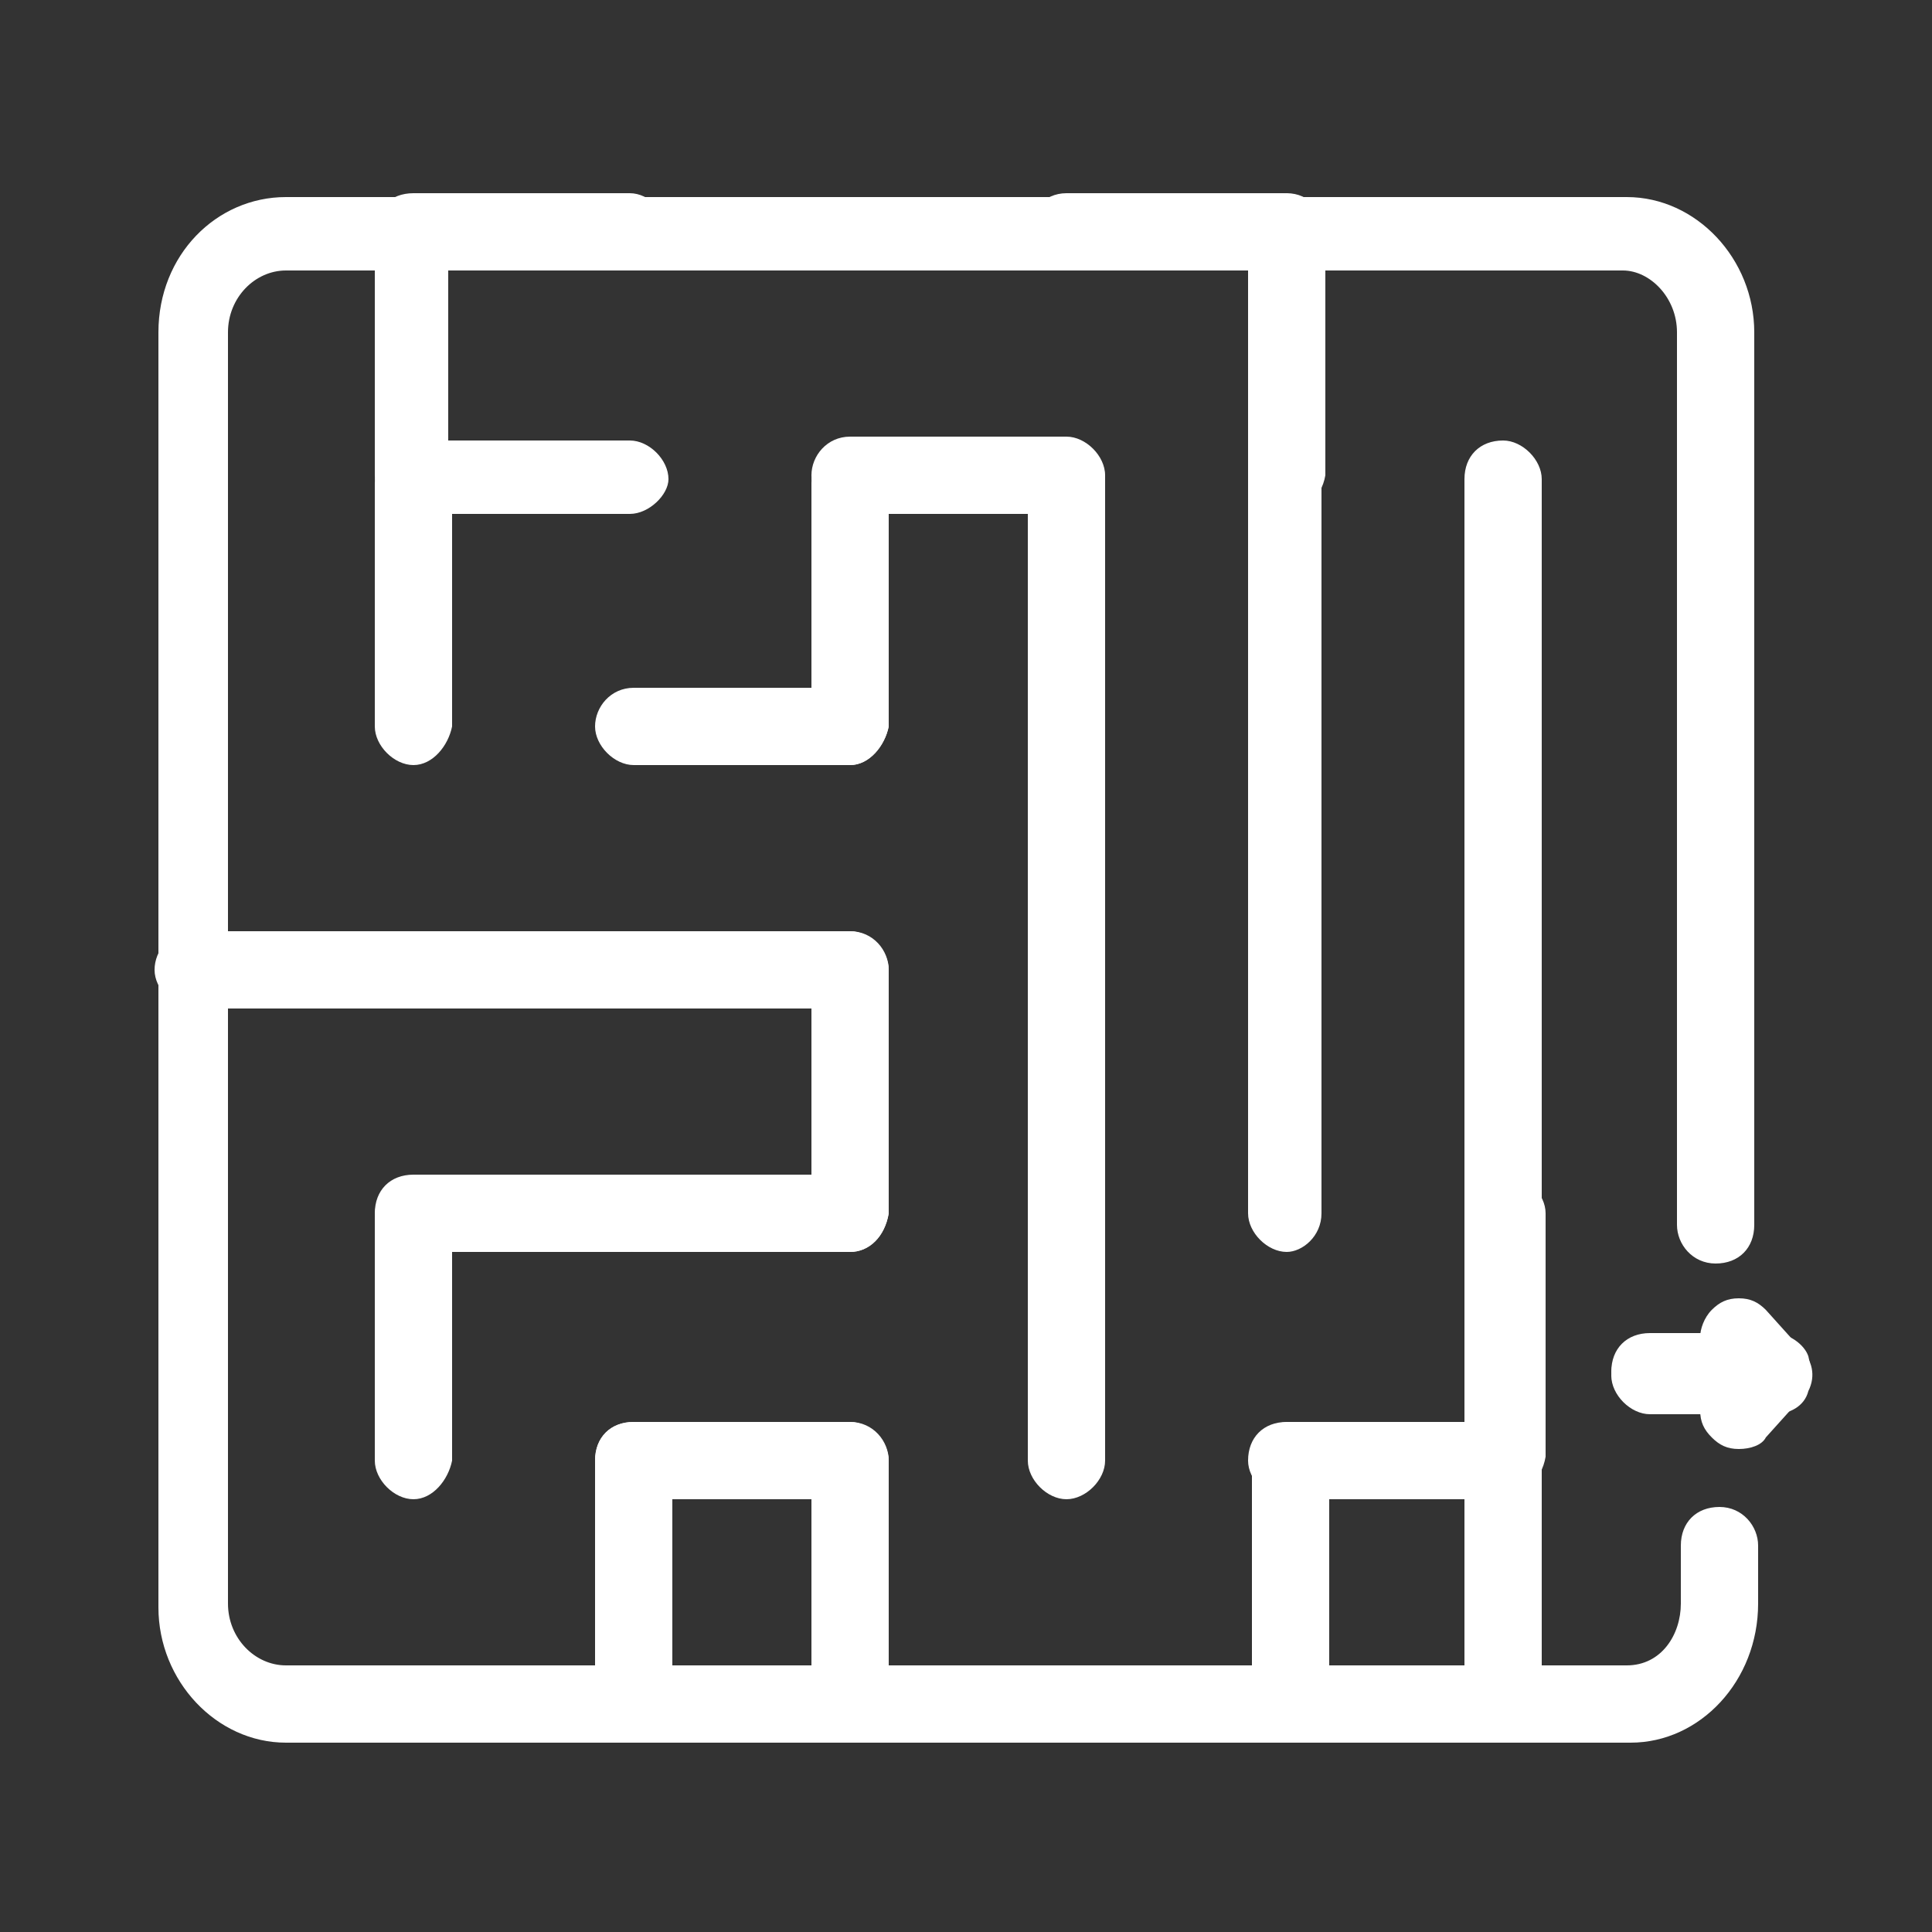 <?xml version="1.0" encoding="utf-8"?>
<!-- Generator: Adobe Illustrator 25.4.1, SVG Export Plug-In . SVG Version: 6.00 Build 0)  -->
<svg version="1.1" id="圖層_1" xmlns="http://www.w3.org/2000/svg" xmlns:xlink="http://www.w3.org/1999/xlink" x="0px" y="0px"
	 viewBox="0 0 50 50" style="enable-background:new 0 0 50 50;" xml:space="preserve">
<rect x="0" y="0" width="50" height="50" fill="#333333" stroke="none"/>
<style type="text/css">
	.st0{fill:#FFFFFF;}
</style>
<g>
	<path class="st0" d="M42.2,44.8H7.4c-1.7,0-3.2-1.5-3.2-3.3V8.6c0-1.8,1.4-3.3,3.2-3.3h34.7c1.7,0,3.2,1.5,3.2,3.3v23.1
		c0,0.4-0.3,0.8-0.7,0.8c-0.4,0-0.7-0.3-0.7-0.8V8.6c0-1.1-0.8-1.8-1.7-1.8H7.4c-1,0-1.7,0.9-1.7,1.8v32.9c0,1.1,0.8,1.8,1.7,1.8
		h34.7c1,0,1.7-0.9,1.7-1.8v-1.5c0-0.4,0.3-0.8,0.7-0.8c0.4,0,0.7,0.3,0.7,0.8v1.5C45.2,43.3,43.9,44.8,42.2,44.8z"/>
	<path class="st0" d="M42.2,45.1H7.4c-1.8,0-3.3-1.6-3.3-3.5v-33c0-2,1.5-3.5,3.3-3.5h34.7c1.8,0,3.3,1.6,3.3,3.5v23.1
		c0,0.6-0.4,1-1,1s-1-0.5-1-1V8.6c0-0.9-0.7-1.6-1.4-1.6H7.4C6.6,7,5.9,7.7,5.9,8.6v32.9c0,0.9,0.7,1.6,1.5,1.6h34.7
		c0.9,0,1.4-0.8,1.4-1.6v-1.5c0-0.6,0.4-1,1-1s1,0.5,1,1v1.5C45.5,43.5,44,45.1,42.2,45.1z M7.4,5.5c-1.6,0-2.9,1.3-2.9,3.1v32.9
		c0,1.7,1.2,3.1,2.9,3.1h34.7c1.6,0,2.9-1.3,2.9-3.1v-1.5c0-0.3-0.2-0.5-0.5-0.5s-0.5,0.2-0.5,0.5v1.5c0,1.1-0.9,2.1-2,2.1H7.4
		c-1.1,0-2-1-2-2.1V8.6c0-1.1,0.9-2.1,2-2.1h34.7c1.1,0,2,1,2,2.1v23.1c0,0.3,0.2,0.5,0.5,0.5c0.3,0,0.5-0.2,0.5-0.5V8.6
		c0-1.7-1.2-3.1-2.9-3.1H7.4z"/>
</g>
<g>
	<path class="st0" d="M22,19.5c-0.4,0-0.7-0.3-0.7-0.8v-6.3c0-0.4,0.3-0.8,0.7-0.8c0.4,0,0.7,0.3,0.7,0.8v6.3
		C22.7,19.1,22.4,19.5,22,19.5z"/>
	<path class="st0" d="M22,19.8c-0.5,0-1-0.5-1-1v-6.3c0-0.6,0.4-1,1-1c0.6,0,1,0.5,1,1v6.3C22.9,19.3,22.5,19.8,22,19.8z M22,11.9
		c-0.3,0-0.5,0.2-0.5,0.5v6.3c0,0.3,0.2,0.5,0.5,0.5s0.5-0.2,0.5-0.5v-6.3C22.4,12.1,22.2,11.9,22,11.9z"/>
</g>
<g>
	<path class="st0" d="M22,32.2c-0.4,0-0.7-0.3-0.7-0.8v-6.3c0-0.4,0.3-0.8,0.7-0.8c0.4,0,0.7,0.3,0.7,0.8v6.3
		C22.7,31.8,22.4,32.2,22,32.2z"/>
	<path class="st0" d="M22,32.4c-0.5,0-1-0.5-1-1v-6.3c0-0.6,0.4-1,1-1c0.6,0,1,0.5,1,1v6.3C22.9,32,22.5,32.4,22,32.4z M22,24.5
		c-0.3,0-0.5,0.2-0.5,0.5v6.3c0,0.3,0.2,0.5,0.5,0.5s0.5-0.2,0.5-0.5V25C22.4,24.8,22.2,24.5,22,24.5z"/>
</g>
<g>
	<path class="st0" d="M22,44.8h-5.6c-0.4,0-0.7-0.3-0.7-0.8v-6.3c0-0.4,0.3-0.8,0.7-0.8c0.4,0,0.7,0.3,0.7,0.8v5.5h4.2v-5.5
		c0-0.4,0.3-0.8,0.7-0.8c0.4,0,0.7,0.3,0.7,0.8V44C22.7,44.5,22.4,44.8,22,44.8z"/>
	<path class="st0" d="M22,45.1h-5.6c-0.5,0-1-0.5-1-1v-6.3c0-0.6,0.4-1,1-1c0.5,0,1,0.5,1,1v5.3H21v-5.3c0-0.6,0.4-1,1-1
		c0.6,0,1,0.5,1,1V44C22.9,44.6,22.5,45.1,22,45.1z M16.3,37.3c-0.3,0-0.5,0.2-0.5,0.5V44c0,0.3,0.2,0.5,0.5,0.5H22
		c0.3,0,0.5-0.2,0.5-0.5v-6.3c0-0.3-0.2-0.5-0.5-0.5s-0.5,0.2-0.5,0.5v5.8h-4.8v-5.8C16.7,37.5,16.5,37.3,16.3,37.3z"/>
</g>
<g>
	<path class="st0" d="M33.3,44.8h-5.6c-0.4,0-0.7-0.3-0.7-0.8c0-0.4,0.3-0.8,0.7-0.8h5v-5.5c0-0.4,0.3-0.8,0.7-0.8
		c0.4,0,0.7,0.3,0.7,0.8V44C33.9,44.5,33.7,44.8,33.3,44.8z"/>
	<path class="st0" d="M33.3,45.1h-5.6c-0.5,0-1-0.5-1-1c0-0.6,0.4-1,1-1h4.7v-5.3c0-0.6,0.4-1,1-1c0.6,0,1,0.5,1,1V44
		C34.2,44.6,33.7,45.1,33.3,45.1z M27.6,43.6c-0.3,0-0.5,0.2-0.5,0.5s0.2,0.5,0.5,0.5h5.6c0.3,0,0.5-0.2,0.5-0.5v-6.3
		c0-0.3-0.2-0.5-0.5-0.5c-0.3,0-0.5,0.2-0.5,0.5v5.8H27.6z"/>
</g>
<g>
	<path class="st0" d="M27.6,38.5c-0.4,0-0.7-0.3-0.7-0.8V12.4c0-0.4,0.3-0.8,0.7-0.8c0.4,0,0.7,0.3,0.7,0.8v25.4
		C28.3,38.2,28,38.5,27.6,38.5z"/>
	<path class="st0" d="M27.6,38.8c-0.5,0-1-0.5-1-1V12.4c0-0.6,0.4-1,1-1c0.6,0,1,0.5,1,1v25.4C28.6,38.3,28.1,38.8,27.6,38.8z
		 M27.6,11.9c-0.3,0-0.5,0.2-0.5,0.5v25.4c0,0.3,0.2,0.5,0.5,0.5c0.3,0,0.5-0.2,0.5-0.5V12.4C28,12.1,27.8,11.9,27.6,11.9z"/>
</g>
<g>
	<path class="st0" d="M33.3,32.2c-0.4,0-0.7-0.3-0.7-0.8V6.7h-5C27.2,6.7,27,6.5,27,6c0-0.4,0.3-0.8,0.7-0.8h5.6
		c0.4,0,0.7,0.3,0.7,0.8v25.4C33.9,31.8,33.7,32.2,33.3,32.2z"/>
	<path class="st0" d="M33.3,32.4c-0.5,0-1-0.5-1-1V7h-4.7c-0.5,0-1-0.5-1-1s0.4-1,1-1h5.6c0.5,0,1,0.5,1,1v25.4
		C34.2,32,33.7,32.4,33.3,32.4z M27.6,5.5c-0.3,0-0.5,0.2-0.5,0.5s0.2,0.5,0.5,0.5h5.2v25c0,0.3,0.2,0.5,0.5,0.5
		c0.3,0,0.5-0.2,0.5-0.5V6c0-0.3-0.2-0.5-0.5-0.5H27.6z"/>
</g>
<g>
	<path class="st0" d="M16.3,13.2h-5.6c-0.4,0-0.7-0.3-0.7-0.8V6c0-0.4,0.3-0.8,0.7-0.8h5.6C16.7,5.2,17,5.5,17,6
		c0,0.4-0.3,0.8-0.7,0.8h-5v4.9h5c0.4,0,0.7,0.3,0.7,0.8C17,12.9,16.7,13.2,16.3,13.2z"/>
	<path class="st0" d="M16.3,13.3h-5.6c-0.5,0-1-0.5-1-1V6c0-0.6,0.4-1,1-1h5.6c0.5,0,1,0.5,1,1s-0.4,1-1,1h-4.7v4.4h4.7
		c0.5,0,1,0.5,1,1C17.3,12.8,16.8,13.3,16.3,13.3z M10.7,5.5c-0.3,0-0.5,0.2-0.5,0.5v6.3c0,0.3,0.2,0.5,0.5,0.5h5.6
		c0.3,0,0.5-0.2,0.5-0.5c0-0.3-0.2-0.5-0.5-0.5h-5.2V6.5h5.2c0.3,0,0.5-0.2,0.5-0.5s-0.2-0.5-0.5-0.5H10.7z"/>
</g>
<g>
	<path class="st0" d="M27.6,13.2H22c-0.4,0-0.7-0.3-0.7-0.8c0-0.5,0.3-0.8,0.7-0.8h5.6c0.4,0,0.7,0.3,0.7,0.8
		C28.3,12.9,28,13.2,27.6,13.2z"/>
	<path class="st0" d="M27.6,13.3H22c-0.5,0-1-0.5-1-1c0-0.5,0.4-1,1-1h5.6c0.5,0,1,0.5,1,1C28.6,12.9,28.1,13.3,27.6,13.3z M22,11.9
		c-0.3,0-0.5,0.2-0.5,0.5c0,0.3,0.2,0.5,0.5,0.5h5.6c0.3,0,0.5-0.2,0.5-0.5c0-0.3-0.2-0.5-0.5-0.5H22z"/>
</g>
<g>
	<path class="st0" d="M33.3,13.2c-0.4,0-0.7-0.3-0.7-0.8V6c0-0.4,0.3-0.8,0.7-0.8c0.4,0,0.7,0.3,0.7,0.8v6.3
		C33.9,12.8,33.7,13.2,33.3,13.2z"/>
	<path class="st0" d="M33.3,13.3c-0.5,0-1-0.5-1-1V6c0-0.6,0.4-1,1-1c0.6,0,1,0.5,1,1v6.3C34.2,12.9,33.7,13.3,33.3,13.3z M33.3,5.5
		c-0.3,0-0.5,0.2-0.5,0.5v6.3c0,0.3,0.2,0.5,0.5,0.5c0.3,0,0.5-0.2,0.5-0.5V6C33.7,5.7,33.6,5.5,33.3,5.5z"/>
</g>
<g>
	<path class="st0" d="M38.9,44.8c-0.4,0-0.7-0.3-0.7-0.8V12.4c0-0.4,0.3-0.8,0.7-0.8c0.4,0,0.7,0.3,0.7,0.8V44
		C39.6,44.5,39.3,44.8,38.9,44.8z"/>
	<path class="st0" d="M38.9,45.1c-0.5,0-1-0.5-1-1V12.4c0-0.6,0.4-1,1-1c0.5,0,1,0.5,1,1V44C39.9,44.6,39.4,45.1,38.9,45.1z
		 M38.9,11.9c-0.3,0-0.5,0.2-0.5,0.5V44c0,0.3,0.2,0.5,0.5,0.5s0.5-0.2,0.5-0.5V12.4C39.4,12.1,39.2,11.9,38.9,11.9z"/>
</g>
<g>
	<path class="st0" d="M22,19.5h-5.6c-0.4,0-0.7-0.3-0.7-0.8c0-0.4,0.3-0.8,0.7-0.8H22c0.4,0,0.7,0.3,0.7,0.8
		C22.7,19.1,22.4,19.5,22,19.5z"/>
	<path class="st0" d="M22,19.8h-5.6c-0.5,0-1-0.5-1-1c0-0.5,0.4-1,1-1H22c0.5,0,1,0.5,1,1C22.9,19.3,22.5,19.8,22,19.8z M16.3,18.2
		c-0.3,0-0.5,0.2-0.5,0.5c0,0.3,0.2,0.5,0.5,0.5H22c0.3,0,0.5-0.2,0.5-0.5c0-0.3-0.2-0.5-0.5-0.5H16.3z"/>
</g>
<g>
	<path class="st0" d="M22,25.8H10.7c-0.4,0-0.7-0.3-0.7-0.8c0-0.5,0.3-0.8,0.7-0.8H22c0.4,0,0.7,0.3,0.7,0.8
		C22.7,25.5,22.4,25.8,22,25.8z"/>
	<path class="st0" d="M22,26.1H10.7c-0.5,0-1-0.5-1-1s0.4-1,1-1H22c0.5,0,1,0.5,1,1S22.5,26.1,22,26.1z M10.7,24.5
		c-0.3,0-0.5,0.2-0.5,0.5c0,0.3,0.2,0.5,0.5,0.5H22c0.3,0,0.5-0.2,0.5-0.5c0-0.3-0.2-0.5-0.5-0.5H10.7z"/>
</g>
<g>
	<path class="st0" d="M10.7,38.5c-0.4,0-0.7-0.3-0.7-0.8v-6.3c0-0.4,0.3-0.8,0.7-0.8s0.7,0.3,0.7,0.8v6.3
		C11.4,38.2,11.1,38.5,10.7,38.5z"/>
	<path class="st0" d="M10.7,38.8c-0.5,0-1-0.5-1-1v-6.3c0-0.6,0.4-1,1-1c0.5,0,1,0.5,1,1v6.3C11.6,38.3,11.2,38.8,10.7,38.8z
		 M10.7,30.9c-0.3,0-0.5,0.2-0.5,0.5v6.3c0,0.3,0.2,0.5,0.5,0.5c0.3,0,0.5-0.2,0.5-0.5v-6.3C11.1,31.1,10.9,30.9,10.7,30.9z"/>
</g>
<g>
	<path class="st0" d="M16.3,32.2h-5.6c-0.4,0-0.7-0.3-0.7-0.8c0-0.4,0.3-0.8,0.7-0.8h5.6c0.4,0,0.7,0.3,0.7,0.8
		C17,31.8,16.7,32.2,16.3,32.2z"/>
	<path class="st0" d="M16.3,32.4h-5.6c-0.5,0-1-0.5-1-1c0-0.6,0.4-1,1-1h5.6c0.5,0,1,0.5,1,1C17.2,32,16.8,32.4,16.3,32.4z
		 M10.7,30.9c-0.3,0-0.5,0.2-0.5,0.5s0.2,0.5,0.5,0.5h5.6c0.3,0,0.5-0.2,0.5-0.5s-0.2-0.5-0.5-0.5H10.7z"/>
</g>
<g>
	<path class="st0" d="M22,32.2h-5.6c-0.4,0-0.7-0.3-0.7-0.8c0-0.4,0.3-0.8,0.7-0.8H22c0.4,0,0.7,0.3,0.7,0.8
		C22.7,31.8,22.4,32.2,22,32.2z"/>
	<path class="st0" d="M22,32.4h-5.6c-0.5,0-1-0.5-1-1c0-0.6,0.4-1,1-1H22c0.5,0,1,0.5,1,1C22.9,32,22.5,32.4,22,32.4z M16.3,30.9
		c-0.3,0-0.5,0.2-0.5,0.5s0.2,0.5,0.5,0.5H22c0.3,0,0.5-0.2,0.5-0.5s-0.2-0.5-0.5-0.5H16.3z"/>
</g>
<g>
	<path class="st0" d="M22,38.5h-5.6c-0.4,0-0.7-0.3-0.7-0.8c0-0.4,0.3-0.8,0.7-0.8H22c0.4,0,0.7,0.3,0.7,0.8S22.4,38.5,22,38.5z"/>
	<path class="st0" d="M22,38.8h-5.6c-0.5,0-1-0.5-1-1c0-0.6,0.4-1,1-1H22c0.5,0,1,0.5,1,1S22.5,38.8,22,38.8z M16.3,37.3
		c-0.3,0-0.5,0.2-0.5,0.5s0.2,0.5,0.5,0.5H22c0.3,0,0.5-0.2,0.5-0.5s-0.2-0.5-0.5-0.5H16.3z"/>
</g>
<g>
	<path class="st0" d="M38.9,38.5h-5.6c-0.4,0-0.7-0.3-0.7-0.8c0-0.4,0.3-0.8,0.7-0.8h5v-5.6c0-0.4,0.3-0.8,0.7-0.8
		c0.4,0,0.7,0.3,0.7,0.8v6.3C39.6,38.2,39.3,38.5,38.9,38.5z"/>
	<path class="st0" d="M38.9,38.8h-5.6c-0.5,0-1-0.5-1-1c0-0.6,0.4-1,1-1H38v-5.4c0-0.6,0.4-1,1-1c0.5,0,1,0.5,1,1v6.3
		C39.9,38.3,39.4,38.8,38.9,38.8z M33.3,37.3c-0.3,0-0.5,0.2-0.5,0.5s0.2,0.5,0.5,0.5h5.6c0.3,0,0.5-0.2,0.5-0.5v-6.3
		c0-0.3-0.2-0.5-0.5-0.5s-0.5,0.2-0.5,0.5v5.8H33.3z"/>
</g>
<g>
	<path class="st0" d="M10.7,25.8H5c-0.4,0-0.7-0.3-0.7-0.8c0-0.5,0.3-0.8,0.7-0.8h5.7c0.4,0,0.7,0.3,0.7,0.8
		C11.4,25.5,11.1,25.8,10.7,25.8z"/>
	<path class="st0" d="M10.7,26.1H5c-0.5,0-1-0.5-1-1s0.4-1,1-1h5.7c0.5,0,1,0.5,1,1S11.2,26.1,10.7,26.1z M5,24.5
		c-0.3,0-0.5,0.2-0.5,0.5c0,0.3,0.2,0.5,0.5,0.5h5.7c0.3,0,0.5-0.2,0.5-0.5c0-0.3-0.2-0.5-0.5-0.5H5z"/>
</g>
<g>
	<path class="st0" d="M10.7,19.5c-0.4,0-0.7-0.3-0.7-0.8v-6.3c0-0.4,0.3-0.8,0.7-0.8s0.7,0.3,0.7,0.8v6.3
		C11.4,19.1,11.1,19.5,10.7,19.5z"/>
	<path class="st0" d="M10.7,19.8c-0.5,0-1-0.5-1-1v-6.3c0-0.6,0.4-1,1-1c0.5,0,1,0.5,1,1v6.3C11.6,19.3,11.2,19.8,10.7,19.8z
		 M10.7,11.9c-0.3,0-0.5,0.2-0.5,0.5v6.3c0,0.3,0.2,0.5,0.5,0.5c0.3,0,0.5-0.2,0.5-0.5v-6.3C11.1,12.1,10.9,11.9,10.7,11.9z"/>
</g>
<g>
	<path class="st0" d="M45.9,36.4h-3.2c-0.4,0-0.7-0.3-0.7-0.8c0-0.4,0.3-0.8,0.7-0.8h1.6c-0.1-0.3,0-0.5,0.2-0.8
		c0.3-0.3,0.7-0.3,1,0l0.9,1c0.2,0.2,0.3,0.6,0.2,0.8C46.5,36.2,46.2,36.4,45.9,36.4z"/>
	<path class="st0" d="M45.9,36.6h-3.2c-0.5,0-1-0.5-1-1c0-0.6,0.4-1,1-1h1.3c0-0.2,0.1-0.5,0.3-0.7c0.2-0.2,0.4-0.3,0.7-0.3l0,0
		c0.3,0,0.5,0.1,0.7,0.3l0.9,1c0.3,0.3,0.4,0.7,0.2,1.1C46.7,36.4,46.3,36.6,45.9,36.6z M42.7,35.2c-0.3,0-0.5,0.2-0.5,0.5
		s0.2,0.5,0.5,0.5h3.2c0.2,0,0.4-0.1,0.4-0.3c0.1-0.2,0-0.4-0.1-0.6l-0.9-1c-0.1-0.1-0.2-0.1-0.3-0.1l0,0c-0.1,0-0.2,0.1-0.3,0.1
		c-0.1,0.1-0.2,0.3-0.1,0.5l0.1,0.3L42.7,35.2L42.7,35.2z"/>
</g>
<g>
	<path class="st0" d="M45,37.4c-0.2,0-0.4-0.1-0.5-0.2c-0.2-0.2-0.3-0.5-0.2-0.8h-1.6c-0.4,0-0.7-0.3-0.7-0.8c0-0.4,0.3-0.8,0.7-0.8
		h3.2c0.3,0,0.6,0.2,0.7,0.5c0.1,0.3,0.1,0.6-0.2,0.8l-0.9,1C45.4,37.3,45.2,37.4,45,37.4z"/>
	<path class="st0" d="M45,37.5c-0.3,0-0.5-0.1-0.7-0.3c-0.2-0.2-0.3-0.4-0.3-0.7h-1.3c-0.5,0-1-0.5-1-1c0-0.6,0.4-1,1-1h3.2
		c0.4,0,0.8,0.3,0.9,0.6c0.1,0.4,0.1,0.8-0.2,1.1l-0.9,1C45.6,37.4,45.3,37.5,45,37.5z M42.7,35.2c-0.3,0-0.5,0.2-0.5,0.5
		s0.2,0.5,0.5,0.5h1.9v0.3c0,0.2,0,0.4,0.1,0.5c0.2,0.2,0.5,0.2,0.6,0l0.9-1c0.1-0.2,0.2-0.4,0.1-0.6c-0.1-0.2-0.2-0.3-0.4-0.3
		L42.7,35.2L42.7,35.2z"/>
</g>
</svg>
